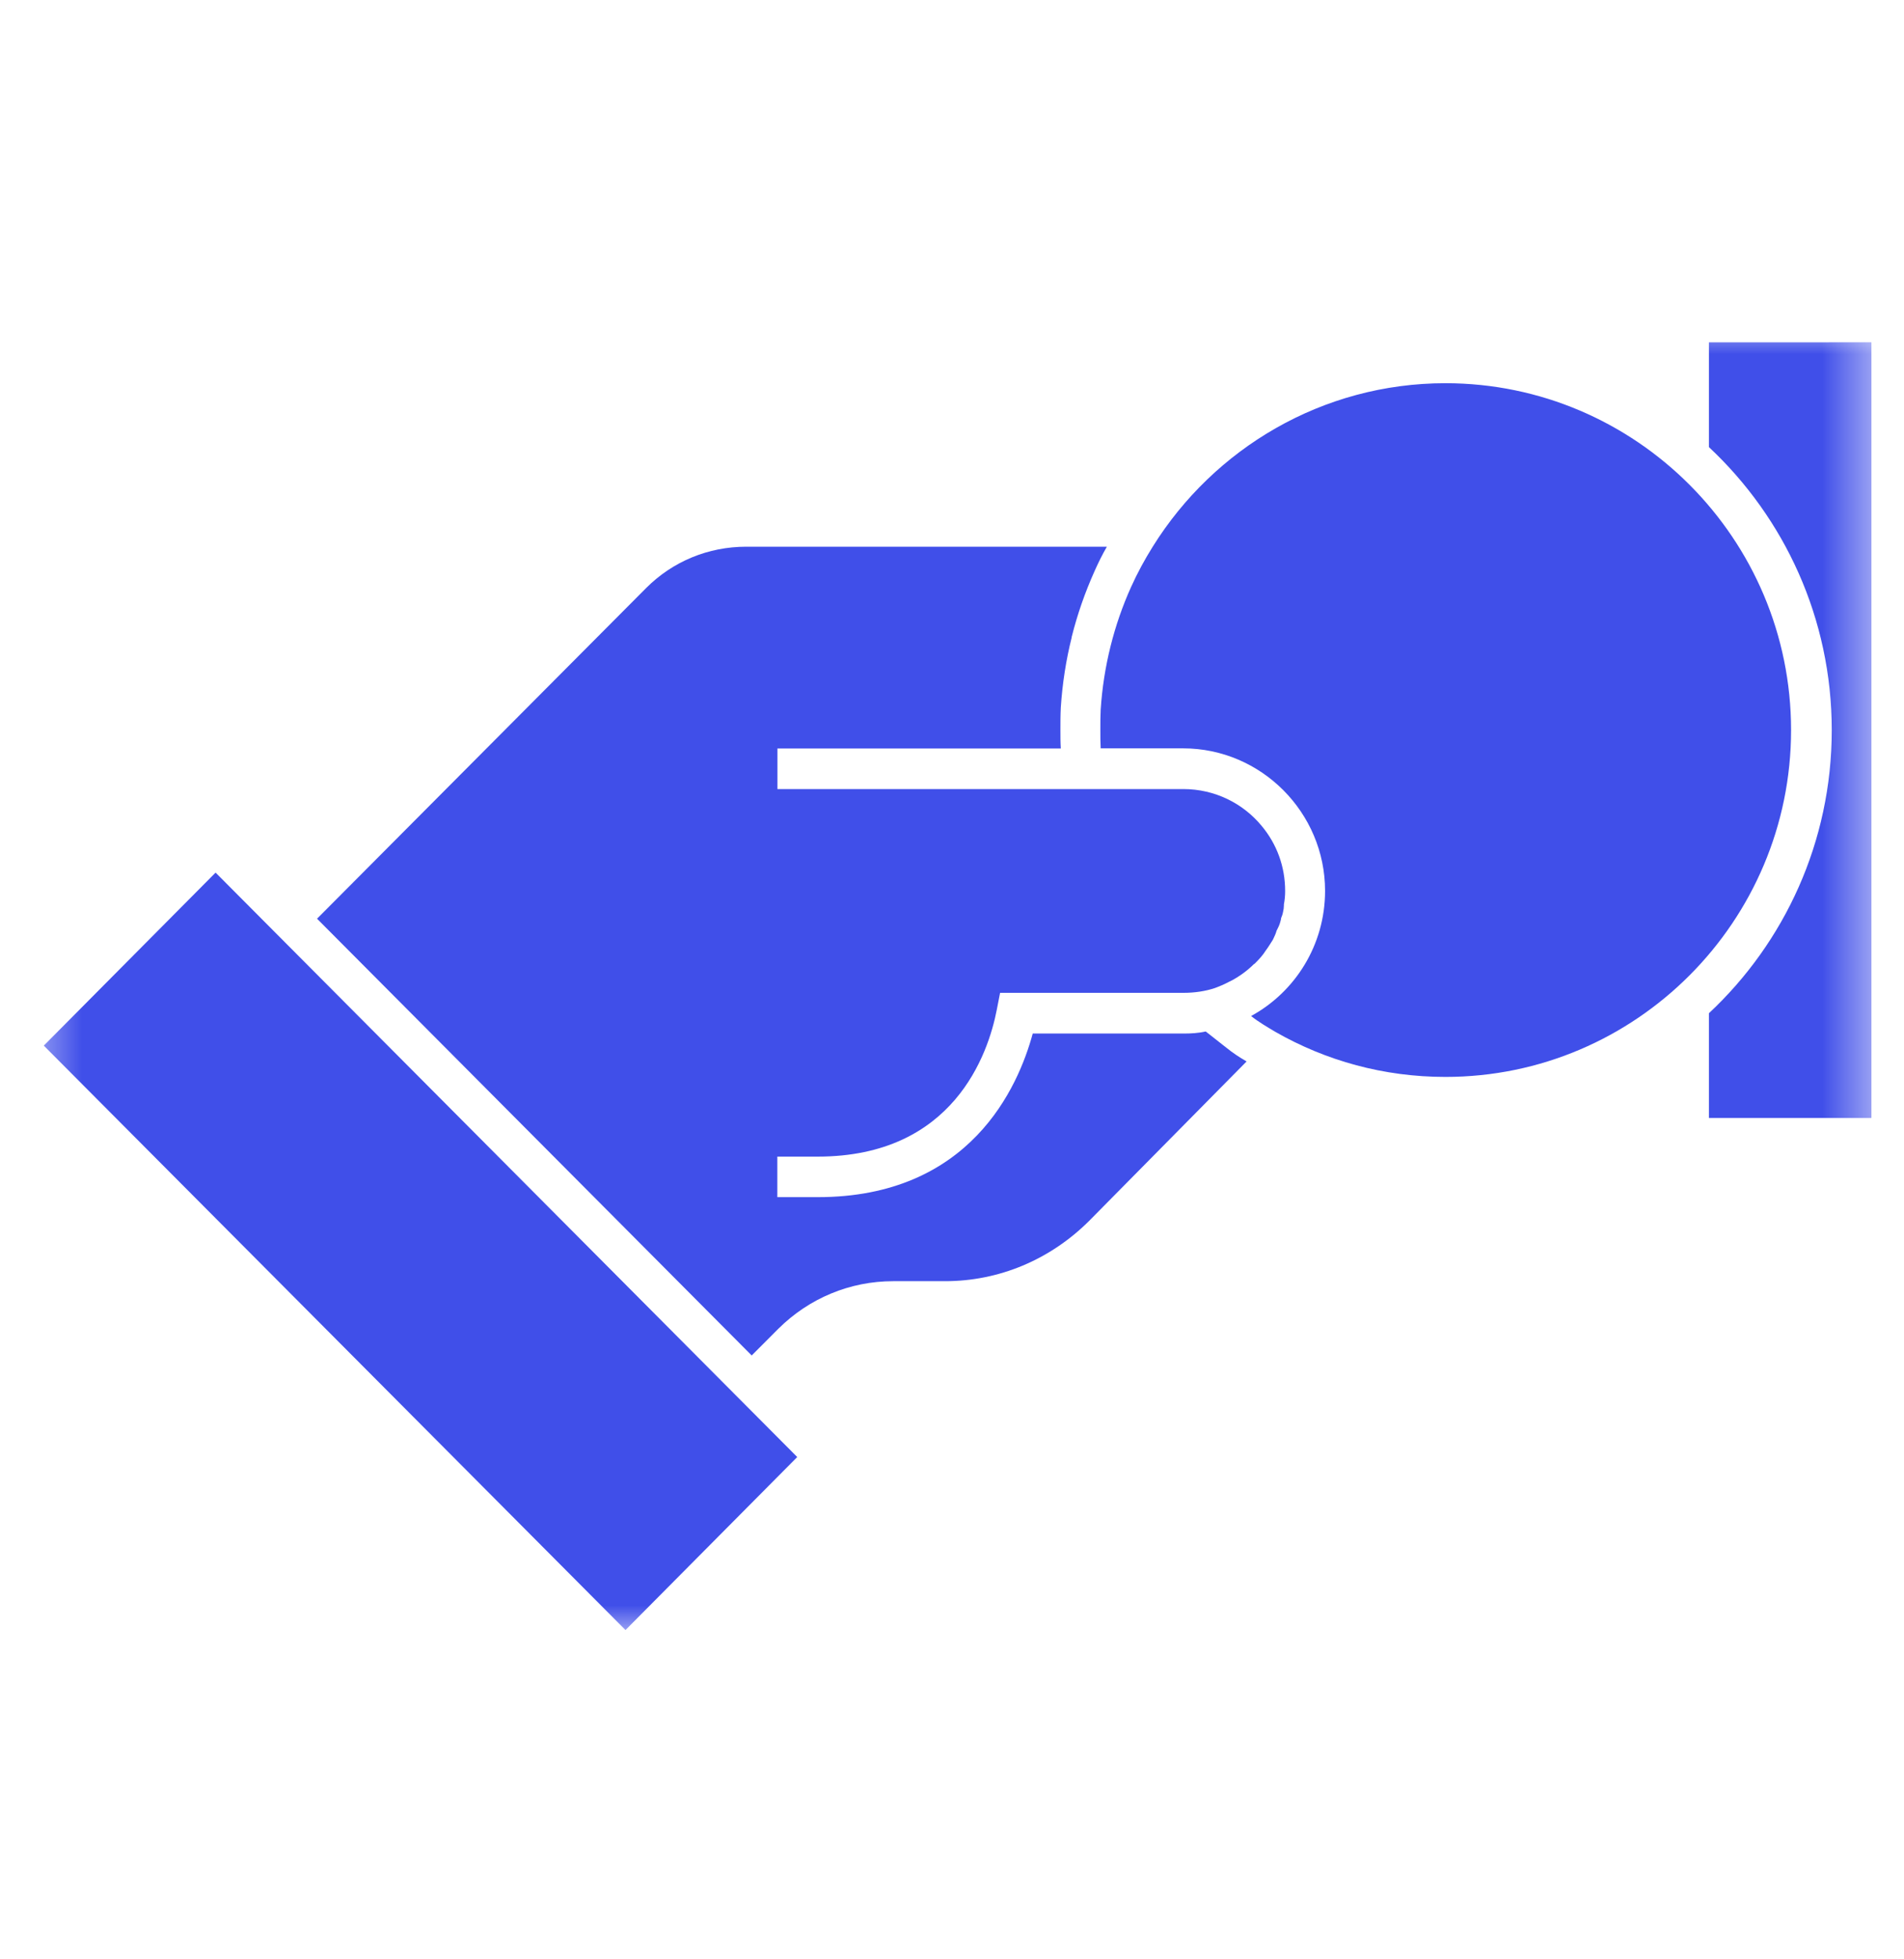 <svg width="35" height="36" viewBox="0 0 35 36" fill="none" xmlns="http://www.w3.org/2000/svg">
<mask id="mask0_2_191" style="mask-type:luminance" maskUnits="userSpaceOnUse" x="0" y="0" width="35" height="36">
<path d="M35 0.5H0V35.5H35V0.5Z" fill="white"/>
</mask>
<g mask="url(#mask0_2_191)">
<mask id="mask1_2_191" style="mask-type:luminance" maskUnits="userSpaceOnUse" x="0" y="6" width="35" height="24">
<path d="M34.5 6H0.5V30H34.5V6Z" fill="white"/>
</mask>
<g mask="url(#mask1_2_191)">
<path d="M14.655 26.771L11.498 29.95L0.805 19.212L3.963 16.033L14.655 26.771Z" fill="#404FE9"/>
<path d="M23.624 16.372C23.624 16.454 23.617 16.535 23.601 16.618V16.64C23.601 16.678 23.595 16.715 23.586 16.752C23.579 16.797 23.564 16.835 23.549 16.871C23.549 16.901 23.533 16.938 23.526 16.968C23.511 17.013 23.489 17.057 23.466 17.102C23.451 17.162 23.422 17.214 23.399 17.266C23.355 17.333 23.317 17.4 23.266 17.467C23.214 17.55 23.147 17.624 23.072 17.698C23.065 17.705 23.057 17.714 23.05 17.714C22.931 17.832 22.798 17.93 22.648 18.012L22.589 18.041C22.506 18.086 22.417 18.123 22.336 18.153C22.158 18.213 21.957 18.242 21.757 18.242H18.384L18.324 18.549C18.168 19.362 17.528 21.251 15.032 21.251H14.289V21.996H15.032C17.834 21.996 18.717 19.975 18.984 18.99H21.755C21.889 18.99 22.03 18.983 22.164 18.952L22.543 19.25C22.661 19.346 22.788 19.429 22.915 19.503L20.017 22.436C19.303 23.145 18.367 23.54 17.371 23.54H16.419C15.624 23.54 14.874 23.853 14.309 24.413L13.818 24.905L5.828 16.88L11.876 10.806C12.367 10.314 13.02 10.045 13.719 10.045H20.347C20.265 10.186 20.191 10.336 20.124 10.486C19.946 10.882 19.805 11.285 19.701 11.701C19.694 11.701 19.701 11.709 19.701 11.709C19.596 12.127 19.529 12.559 19.5 13C19.493 13.141 19.493 13.276 19.493 13.41C19.493 13.529 19.493 13.641 19.5 13.753H14.291V14.498H21.752C22.331 14.498 22.851 14.76 23.194 15.177C23.468 15.506 23.624 15.917 23.624 16.372Z" fill="#404FE9"/>
<path d="M32.924 13.414C32.924 16.929 30.071 19.787 26.571 19.787C25.434 19.787 24.371 19.489 23.444 18.959C23.294 18.869 23.138 18.78 22.998 18.668C23.807 18.227 24.358 17.363 24.358 16.369C24.358 14.929 23.183 13.75 21.749 13.75H20.233C20.227 13.638 20.227 13.526 20.227 13.414C20.227 13.287 20.227 13.168 20.233 13.04C20.285 12.242 20.479 11.48 20.791 10.787C20.909 10.525 21.043 10.279 21.192 10.041C22.314 8.243 24.306 7.041 26.571 7.041C30.071 7.042 32.924 9.899 32.924 13.414Z" fill="#404FE9"/>
<path d="M34.401 6.289V20.542H31.414V18.617C32.803 17.319 33.672 15.467 33.672 13.416C33.672 11.364 32.803 9.514 31.414 8.215V6.29L34.401 6.289Z" fill="#404FE9"/>
</g>
</g>
</svg>
